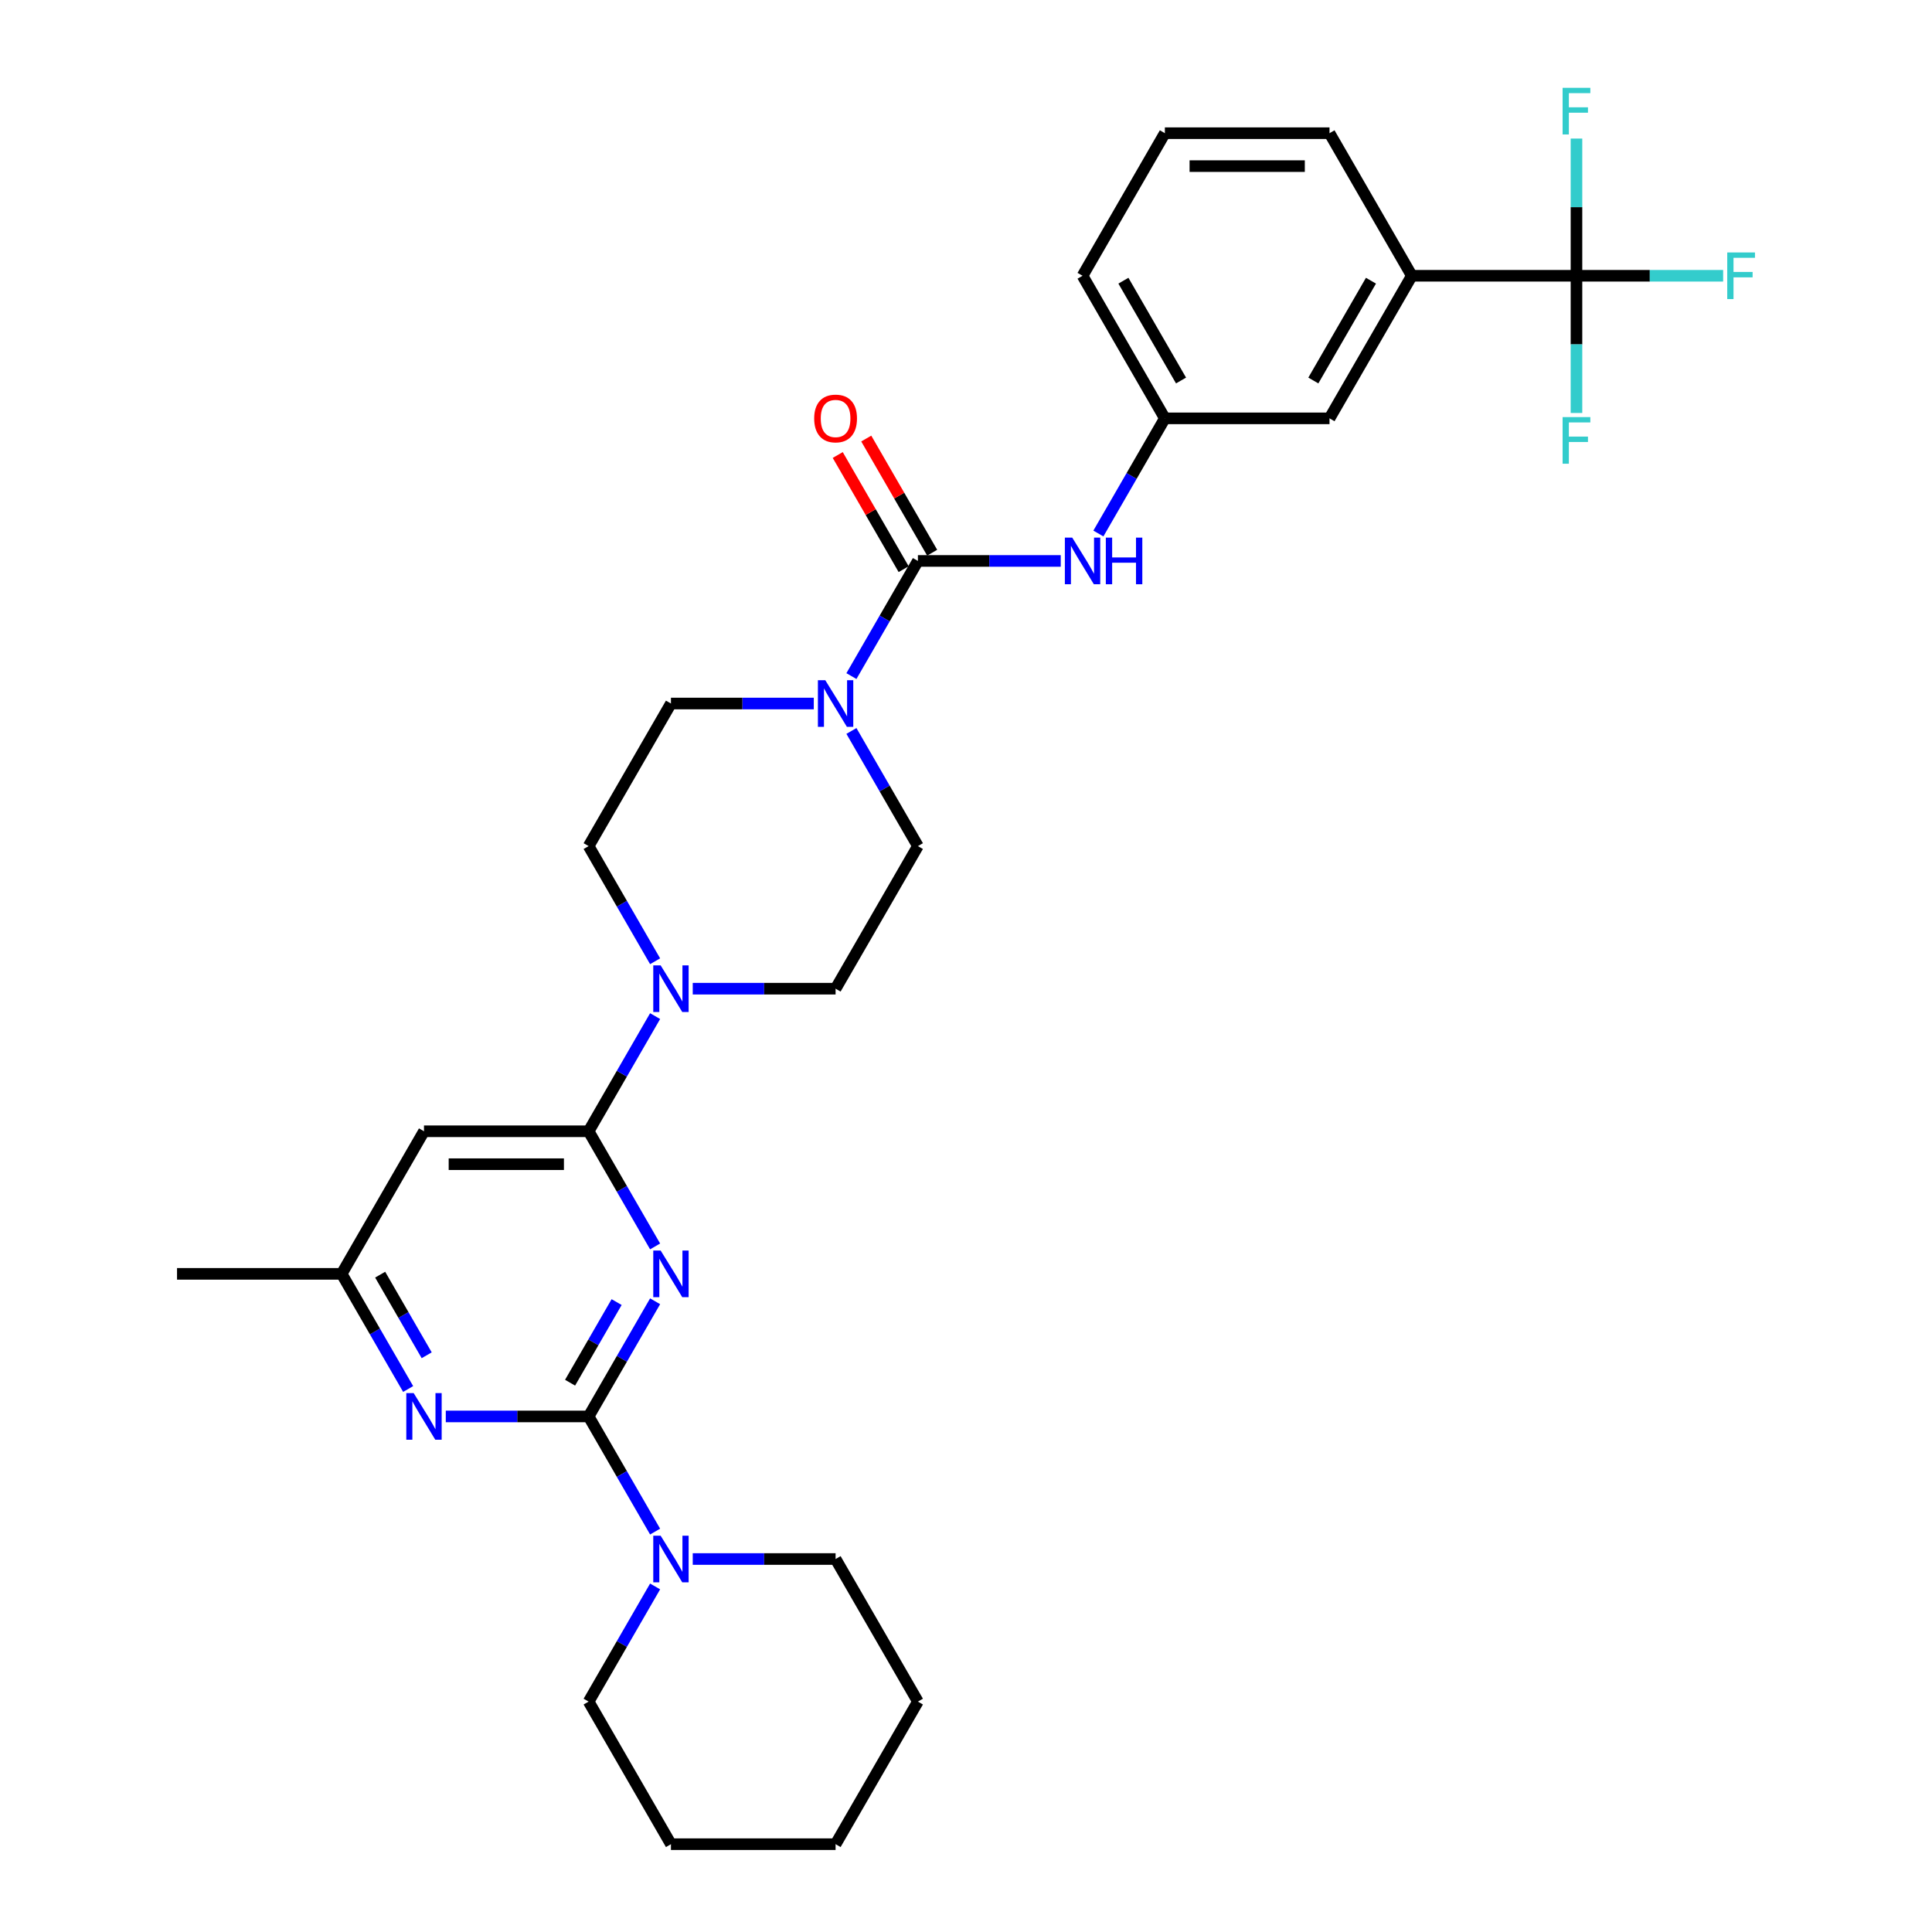 <?xml version='1.0' encoding='iso-8859-1'?>
<svg version='1.1' baseProfile='full'
              xmlns='http://www.w3.org/2000/svg'
                      xmlns:rdkit='http://www.rdkit.org/xml'
                      xmlns:xlink='http://www.w3.org/1999/xlink'
                  xml:space='preserve'
width='1000px' height='1000px' viewBox='0 0 1000 1000'>
<!-- END OF HEADER -->
<rect style='opacity:1.0;fill:#FFFFFF;stroke:none' width='1000' height='1000' x='0' y='0'> </rect>
<path class='bond-0' d='M 339.085,673.54 L 321.879,703.342' style='fill:none;fill-rule:evenodd;stroke:#0000FF;stroke-width:6px;stroke-linecap:butt;stroke-linejoin:miter;stroke-opacity:1' />
<path class='bond-0' d='M 321.879,703.342 L 304.673,733.144' style='fill:none;fill-rule:evenodd;stroke:#000000;stroke-width:6px;stroke-linecap:butt;stroke-linejoin:miter;stroke-opacity:1' />
<path class='bond-0' d='M 319.163,673.959 L 307.119,694.82' style='fill:none;fill-rule:evenodd;stroke:#0000FF;stroke-width:6px;stroke-linecap:butt;stroke-linejoin:miter;stroke-opacity:1' />
<path class='bond-0' d='M 307.119,694.82 L 295.074,715.681' style='fill:none;fill-rule:evenodd;stroke:#000000;stroke-width:6px;stroke-linecap:butt;stroke-linejoin:miter;stroke-opacity:1' />
<path class='bond-1' d='M 339.085,645.146 L 321.879,615.344' style='fill:none;fill-rule:evenodd;stroke:#0000FF;stroke-width:6px;stroke-linecap:butt;stroke-linejoin:miter;stroke-opacity:1' />
<path class='bond-1' d='M 321.879,615.344 L 304.673,585.542' style='fill:none;fill-rule:evenodd;stroke:#000000;stroke-width:6px;stroke-linecap:butt;stroke-linejoin:miter;stroke-opacity:1' />
<path class='bond-4' d='M 304.673,733.144 L 267.705,733.144' style='fill:none;fill-rule:evenodd;stroke:#000000;stroke-width:6px;stroke-linecap:butt;stroke-linejoin:miter;stroke-opacity:1' />
<path class='bond-4' d='M 267.705,733.144 L 230.738,733.144' style='fill:none;fill-rule:evenodd;stroke:#0000FF;stroke-width:6px;stroke-linecap:butt;stroke-linejoin:miter;stroke-opacity:1' />
<path class='bond-7' d='M 304.673,733.144 L 321.879,762.945' style='fill:none;fill-rule:evenodd;stroke:#000000;stroke-width:6px;stroke-linecap:butt;stroke-linejoin:miter;stroke-opacity:1' />
<path class='bond-7' d='M 321.879,762.945 L 339.085,792.747' style='fill:none;fill-rule:evenodd;stroke:#0000FF;stroke-width:6px;stroke-linecap:butt;stroke-linejoin:miter;stroke-opacity:1' />
<path class='bond-6' d='M 304.673,585.542 L 321.879,555.741' style='fill:none;fill-rule:evenodd;stroke:#000000;stroke-width:6px;stroke-linecap:butt;stroke-linejoin:miter;stroke-opacity:1' />
<path class='bond-6' d='M 321.879,555.741 L 339.085,525.939' style='fill:none;fill-rule:evenodd;stroke:#0000FF;stroke-width:6px;stroke-linecap:butt;stroke-linejoin:miter;stroke-opacity:1' />
<path class='bond-8' d='M 304.673,585.542 L 219.455,585.542' style='fill:none;fill-rule:evenodd;stroke:#000000;stroke-width:6px;stroke-linecap:butt;stroke-linejoin:miter;stroke-opacity:1' />
<path class='bond-8' d='M 291.89,602.586 L 232.238,602.586' style='fill:none;fill-rule:evenodd;stroke:#000000;stroke-width:6px;stroke-linecap:butt;stroke-linejoin:miter;stroke-opacity:1' />
<path class='bond-2' d='M 475.108,290.34 L 457.902,320.142' style='fill:none;fill-rule:evenodd;stroke:#000000;stroke-width:6px;stroke-linecap:butt;stroke-linejoin:miter;stroke-opacity:1' />
<path class='bond-2' d='M 457.902,320.142 L 440.696,349.943' style='fill:none;fill-rule:evenodd;stroke:#0000FF;stroke-width:6px;stroke-linecap:butt;stroke-linejoin:miter;stroke-opacity:1' />
<path class='bond-9' d='M 475.108,290.34 L 512.075,290.34' style='fill:none;fill-rule:evenodd;stroke:#000000;stroke-width:6px;stroke-linecap:butt;stroke-linejoin:miter;stroke-opacity:1' />
<path class='bond-9' d='M 512.075,290.34 L 549.043,290.34' style='fill:none;fill-rule:evenodd;stroke:#0000FF;stroke-width:6px;stroke-linecap:butt;stroke-linejoin:miter;stroke-opacity:1' />
<path class='bond-12' d='M 482.488,286.079 L 465.43,256.533' style='fill:none;fill-rule:evenodd;stroke:#000000;stroke-width:6px;stroke-linecap:butt;stroke-linejoin:miter;stroke-opacity:1' />
<path class='bond-12' d='M 465.43,256.533 L 448.371,226.987' style='fill:none;fill-rule:evenodd;stroke:#FF0000;stroke-width:6px;stroke-linecap:butt;stroke-linejoin:miter;stroke-opacity:1' />
<path class='bond-12' d='M 467.728,294.601 L 450.669,265.055' style='fill:none;fill-rule:evenodd;stroke:#000000;stroke-width:6px;stroke-linecap:butt;stroke-linejoin:miter;stroke-opacity:1' />
<path class='bond-12' d='M 450.669,265.055 L 433.611,235.509' style='fill:none;fill-rule:evenodd;stroke:#FF0000;stroke-width:6px;stroke-linecap:butt;stroke-linejoin:miter;stroke-opacity:1' />
<path class='bond-3' d='M 421.216,364.141 L 384.249,364.141' style='fill:none;fill-rule:evenodd;stroke:#0000FF;stroke-width:6px;stroke-linecap:butt;stroke-linejoin:miter;stroke-opacity:1' />
<path class='bond-3' d='M 384.249,364.141 L 347.282,364.141' style='fill:none;fill-rule:evenodd;stroke:#000000;stroke-width:6px;stroke-linecap:butt;stroke-linejoin:miter;stroke-opacity:1' />
<path class='bond-32' d='M 440.696,378.338 L 457.902,408.14' style='fill:none;fill-rule:evenodd;stroke:#0000FF;stroke-width:6px;stroke-linecap:butt;stroke-linejoin:miter;stroke-opacity:1' />
<path class='bond-32' d='M 457.902,408.14 L 475.108,437.941' style='fill:none;fill-rule:evenodd;stroke:#000000;stroke-width:6px;stroke-linecap:butt;stroke-linejoin:miter;stroke-opacity:1' />
<path class='bond-31' d='M 211.258,718.946 L 194.052,689.145' style='fill:none;fill-rule:evenodd;stroke:#0000FF;stroke-width:6px;stroke-linecap:butt;stroke-linejoin:miter;stroke-opacity:1' />
<path class='bond-31' d='M 194.052,689.145 L 176.846,659.343' style='fill:none;fill-rule:evenodd;stroke:#000000;stroke-width:6px;stroke-linecap:butt;stroke-linejoin:miter;stroke-opacity:1' />
<path class='bond-31' d='M 220.857,701.484 L 208.813,680.623' style='fill:none;fill-rule:evenodd;stroke:#0000FF;stroke-width:6px;stroke-linecap:butt;stroke-linejoin:miter;stroke-opacity:1' />
<path class='bond-31' d='M 208.813,680.623 L 196.768,659.762' style='fill:none;fill-rule:evenodd;stroke:#000000;stroke-width:6px;stroke-linecap:butt;stroke-linejoin:miter;stroke-opacity:1' />
<path class='bond-5' d='M 815.978,142.739 L 730.761,142.739' style='fill:none;fill-rule:evenodd;stroke:#000000;stroke-width:6px;stroke-linecap:butt;stroke-linejoin:miter;stroke-opacity:1' />
<path class='bond-19' d='M 815.978,142.739 L 853.934,142.739' style='fill:none;fill-rule:evenodd;stroke:#000000;stroke-width:6px;stroke-linecap:butt;stroke-linejoin:miter;stroke-opacity:1' />
<path class='bond-19' d='M 853.934,142.739 L 891.89,142.739' style='fill:none;fill-rule:evenodd;stroke:#33CCCC;stroke-width:6px;stroke-linecap:butt;stroke-linejoin:miter;stroke-opacity:1' />
<path class='bond-20' d='M 815.978,142.739 L 815.978,178.249' style='fill:none;fill-rule:evenodd;stroke:#000000;stroke-width:6px;stroke-linecap:butt;stroke-linejoin:miter;stroke-opacity:1' />
<path class='bond-20' d='M 815.978,178.249 L 815.978,213.759' style='fill:none;fill-rule:evenodd;stroke:#33CCCC;stroke-width:6px;stroke-linecap:butt;stroke-linejoin:miter;stroke-opacity:1' />
<path class='bond-21' d='M 815.978,142.739 L 815.978,107.229' style='fill:none;fill-rule:evenodd;stroke:#000000;stroke-width:6px;stroke-linecap:butt;stroke-linejoin:miter;stroke-opacity:1' />
<path class='bond-21' d='M 815.978,107.229 L 815.978,71.719' style='fill:none;fill-rule:evenodd;stroke:#33CCCC;stroke-width:6px;stroke-linecap:butt;stroke-linejoin:miter;stroke-opacity:1' />
<path class='bond-15' d='M 358.564,511.742 L 395.532,511.742' style='fill:none;fill-rule:evenodd;stroke:#0000FF;stroke-width:6px;stroke-linecap:butt;stroke-linejoin:miter;stroke-opacity:1' />
<path class='bond-15' d='M 395.532,511.742 L 432.499,511.742' style='fill:none;fill-rule:evenodd;stroke:#000000;stroke-width:6px;stroke-linecap:butt;stroke-linejoin:miter;stroke-opacity:1' />
<path class='bond-16' d='M 339.085,497.545 L 321.879,467.743' style='fill:none;fill-rule:evenodd;stroke:#0000FF;stroke-width:6px;stroke-linecap:butt;stroke-linejoin:miter;stroke-opacity:1' />
<path class='bond-16' d='M 321.879,467.743 L 304.673,437.941' style='fill:none;fill-rule:evenodd;stroke:#000000;stroke-width:6px;stroke-linecap:butt;stroke-linejoin:miter;stroke-opacity:1' />
<path class='bond-22' d='M 339.085,821.142 L 321.879,850.943' style='fill:none;fill-rule:evenodd;stroke:#0000FF;stroke-width:6px;stroke-linecap:butt;stroke-linejoin:miter;stroke-opacity:1' />
<path class='bond-22' d='M 321.879,850.943 L 304.673,880.745' style='fill:none;fill-rule:evenodd;stroke:#000000;stroke-width:6px;stroke-linecap:butt;stroke-linejoin:miter;stroke-opacity:1' />
<path class='bond-23' d='M 358.564,806.944 L 395.532,806.944' style='fill:none;fill-rule:evenodd;stroke:#0000FF;stroke-width:6px;stroke-linecap:butt;stroke-linejoin:miter;stroke-opacity:1' />
<path class='bond-23' d='M 395.532,806.944 L 432.499,806.944' style='fill:none;fill-rule:evenodd;stroke:#000000;stroke-width:6px;stroke-linecap:butt;stroke-linejoin:miter;stroke-opacity:1' />
<path class='bond-11' d='M 219.455,585.542 L 176.846,659.343' style='fill:none;fill-rule:evenodd;stroke:#000000;stroke-width:6px;stroke-linecap:butt;stroke-linejoin:miter;stroke-opacity:1' />
<path class='bond-17' d='M 568.522,276.143 L 585.728,246.341' style='fill:none;fill-rule:evenodd;stroke:#0000FF;stroke-width:6px;stroke-linecap:butt;stroke-linejoin:miter;stroke-opacity:1' />
<path class='bond-17' d='M 585.728,246.341 L 602.934,216.54' style='fill:none;fill-rule:evenodd;stroke:#000000;stroke-width:6px;stroke-linecap:butt;stroke-linejoin:miter;stroke-opacity:1' />
<path class='bond-10' d='M 730.761,142.739 L 688.152,216.54' style='fill:none;fill-rule:evenodd;stroke:#000000;stroke-width:6px;stroke-linecap:butt;stroke-linejoin:miter;stroke-opacity:1' />
<path class='bond-10' d='M 709.609,145.287 L 679.783,196.948' style='fill:none;fill-rule:evenodd;stroke:#000000;stroke-width:6px;stroke-linecap:butt;stroke-linejoin:miter;stroke-opacity:1' />
<path class='bond-34' d='M 730.761,142.739 L 688.152,68.938' style='fill:none;fill-rule:evenodd;stroke:#000000;stroke-width:6px;stroke-linecap:butt;stroke-linejoin:miter;stroke-opacity:1' />
<path class='bond-27' d='M 176.846,659.343 L 91.629,659.343' style='fill:none;fill-rule:evenodd;stroke:#000000;stroke-width:6px;stroke-linecap:butt;stroke-linejoin:miter;stroke-opacity:1' />
<path class='bond-13' d='M 475.108,437.941 L 432.499,511.742' style='fill:none;fill-rule:evenodd;stroke:#000000;stroke-width:6px;stroke-linecap:butt;stroke-linejoin:miter;stroke-opacity:1' />
<path class='bond-14' d='M 347.282,364.141 L 304.673,437.941' style='fill:none;fill-rule:evenodd;stroke:#000000;stroke-width:6px;stroke-linecap:butt;stroke-linejoin:miter;stroke-opacity:1' />
<path class='bond-18' d='M 602.934,216.54 L 688.152,216.54' style='fill:none;fill-rule:evenodd;stroke:#000000;stroke-width:6px;stroke-linecap:butt;stroke-linejoin:miter;stroke-opacity:1' />
<path class='bond-26' d='M 602.934,216.54 L 560.326,142.739' style='fill:none;fill-rule:evenodd;stroke:#000000;stroke-width:6px;stroke-linecap:butt;stroke-linejoin:miter;stroke-opacity:1' />
<path class='bond-26' d='M 611.303,196.948 L 581.477,145.287' style='fill:none;fill-rule:evenodd;stroke:#000000;stroke-width:6px;stroke-linecap:butt;stroke-linejoin:miter;stroke-opacity:1' />
<path class='bond-28' d='M 304.673,880.745 L 347.282,954.545' style='fill:none;fill-rule:evenodd;stroke:#000000;stroke-width:6px;stroke-linecap:butt;stroke-linejoin:miter;stroke-opacity:1' />
<path class='bond-29' d='M 432.499,806.944 L 475.108,880.745' style='fill:none;fill-rule:evenodd;stroke:#000000;stroke-width:6px;stroke-linecap:butt;stroke-linejoin:miter;stroke-opacity:1' />
<path class='bond-24' d='M 688.152,68.938 L 602.934,68.938' style='fill:none;fill-rule:evenodd;stroke:#000000;stroke-width:6px;stroke-linecap:butt;stroke-linejoin:miter;stroke-opacity:1' />
<path class='bond-24' d='M 675.369,85.982 L 615.717,85.982' style='fill:none;fill-rule:evenodd;stroke:#000000;stroke-width:6px;stroke-linecap:butt;stroke-linejoin:miter;stroke-opacity:1' />
<path class='bond-25' d='M 602.934,68.938 L 560.326,142.739' style='fill:none;fill-rule:evenodd;stroke:#000000;stroke-width:6px;stroke-linecap:butt;stroke-linejoin:miter;stroke-opacity:1' />
<path class='bond-33' d='M 347.282,954.545 L 432.499,954.545' style='fill:none;fill-rule:evenodd;stroke:#000000;stroke-width:6px;stroke-linecap:butt;stroke-linejoin:miter;stroke-opacity:1' />
<path class='bond-30' d='M 475.108,880.745 L 432.499,954.545' style='fill:none;fill-rule:evenodd;stroke:#000000;stroke-width:6px;stroke-linecap:butt;stroke-linejoin:miter;stroke-opacity:1' />
<path  class='atom-0' d='M 341.947 647.276
L 349.855 660.059
Q 350.639 661.32, 351.9 663.604
Q 353.162 665.888, 353.23 666.024
L 353.23 647.276
L 356.434 647.276
L 356.434 671.41
L 353.127 671.41
L 344.64 657.434
Q 343.651 655.798, 342.595 653.923
Q 341.572 652.048, 341.265 651.469
L 341.265 671.41
L 338.129 671.41
L 338.129 647.276
L 341.947 647.276
' fill='#0000FF'/>
<path  class='atom-4' d='M 427.165 352.074
L 435.073 364.857
Q 435.857 366.118, 437.118 368.402
Q 438.379 370.685, 438.447 370.822
L 438.447 352.074
L 441.652 352.074
L 441.652 376.208
L 438.345 376.208
L 429.857 362.232
Q 428.869 360.596, 427.812 358.721
Q 426.79 356.846, 426.483 356.267
L 426.483 376.208
L 423.347 376.208
L 423.347 352.074
L 427.165 352.074
' fill='#0000FF'/>
<path  class='atom-5' d='M 214.121 721.077
L 222.029 733.86
Q 222.813 735.121, 224.074 737.405
Q 225.335 739.688, 225.403 739.825
L 225.403 721.077
L 228.608 721.077
L 228.608 745.21
L 225.301 745.21
L 216.813 731.235
Q 215.825 729.599, 214.768 727.724
Q 213.746 725.849, 213.439 725.27
L 213.439 745.21
L 210.303 745.21
L 210.303 721.077
L 214.121 721.077
' fill='#0000FF'/>
<path  class='atom-7' d='M 341.947 499.675
L 349.855 512.458
Q 350.639 513.719, 351.9 516.003
Q 353.162 518.287, 353.23 518.423
L 353.23 499.675
L 356.434 499.675
L 356.434 523.809
L 353.127 523.809
L 344.64 509.833
Q 343.651 508.197, 342.595 506.322
Q 341.572 504.447, 341.265 503.868
L 341.265 523.809
L 338.129 523.809
L 338.129 499.675
L 341.947 499.675
' fill='#0000FF'/>
<path  class='atom-8' d='M 341.947 794.877
L 349.855 807.66
Q 350.639 808.921, 351.9 811.205
Q 353.162 813.489, 353.23 813.625
L 353.23 794.877
L 356.434 794.877
L 356.434 819.011
L 353.127 819.011
L 344.64 805.035
Q 343.651 803.399, 342.595 801.524
Q 341.572 799.65, 341.265 799.07
L 341.265 819.011
L 338.129 819.011
L 338.129 794.877
L 341.947 794.877
' fill='#0000FF'/>
<path  class='atom-10' d='M 554.991 278.273
L 562.899 291.056
Q 563.683 292.317, 564.944 294.601
Q 566.206 296.885, 566.274 297.021
L 566.274 278.273
L 569.478 278.273
L 569.478 302.407
L 566.171 302.407
L 557.684 288.431
Q 556.695 286.795, 555.639 284.92
Q 554.616 283.045, 554.309 282.466
L 554.309 302.407
L 551.173 302.407
L 551.173 278.273
L 554.991 278.273
' fill='#0000FF'/>
<path  class='atom-10' d='M 572.375 278.273
L 575.648 278.273
L 575.648 288.534
L 587.987 288.534
L 587.987 278.273
L 591.26 278.273
L 591.26 302.407
L 587.987 302.407
L 587.987 291.26
L 575.648 291.26
L 575.648 302.407
L 572.375 302.407
L 572.375 278.273
' fill='#0000FF'/>
<path  class='atom-13' d='M 421.421 216.608
Q 421.421 210.813, 424.284 207.575
Q 427.147 204.336, 432.499 204.336
Q 437.851 204.336, 440.714 207.575
Q 443.577 210.813, 443.577 216.608
Q 443.577 222.471, 440.68 225.811
Q 437.783 229.118, 432.499 229.118
Q 427.182 229.118, 424.284 225.811
Q 421.421 222.505, 421.421 216.608
M 432.499 226.391
Q 436.181 226.391, 438.158 223.936
Q 440.169 221.448, 440.169 216.608
Q 440.169 211.87, 438.158 209.484
Q 436.181 207.063, 432.499 207.063
Q 428.818 207.063, 426.807 209.449
Q 424.83 211.836, 424.83 216.608
Q 424.83 221.482, 426.807 223.936
Q 428.818 226.391, 432.499 226.391
' fill='#FF0000'/>
<path  class='atom-20' d='M 894.021 130.672
L 908.371 130.672
L 908.371 133.433
L 897.259 133.433
L 897.259 140.762
L 907.144 140.762
L 907.144 143.557
L 897.259 143.557
L 897.259 154.806
L 894.021 154.806
L 894.021 130.672
' fill='#33CCCC'/>
<path  class='atom-21' d='M 808.803 215.89
L 823.154 215.89
L 823.154 218.651
L 812.041 218.651
L 812.041 225.979
L 821.926 225.979
L 821.926 228.775
L 812.041 228.775
L 812.041 240.023
L 808.803 240.023
L 808.803 215.89
' fill='#33CCCC'/>
<path  class='atom-22' d='M 808.803 45.455
L 823.154 45.455
L 823.154 48.216
L 812.041 48.216
L 812.041 55.544
L 821.926 55.544
L 821.926 58.339
L 812.041 58.339
L 812.041 69.588
L 808.803 69.588
L 808.803 45.455
' fill='#33CCCC'/>
</svg>
